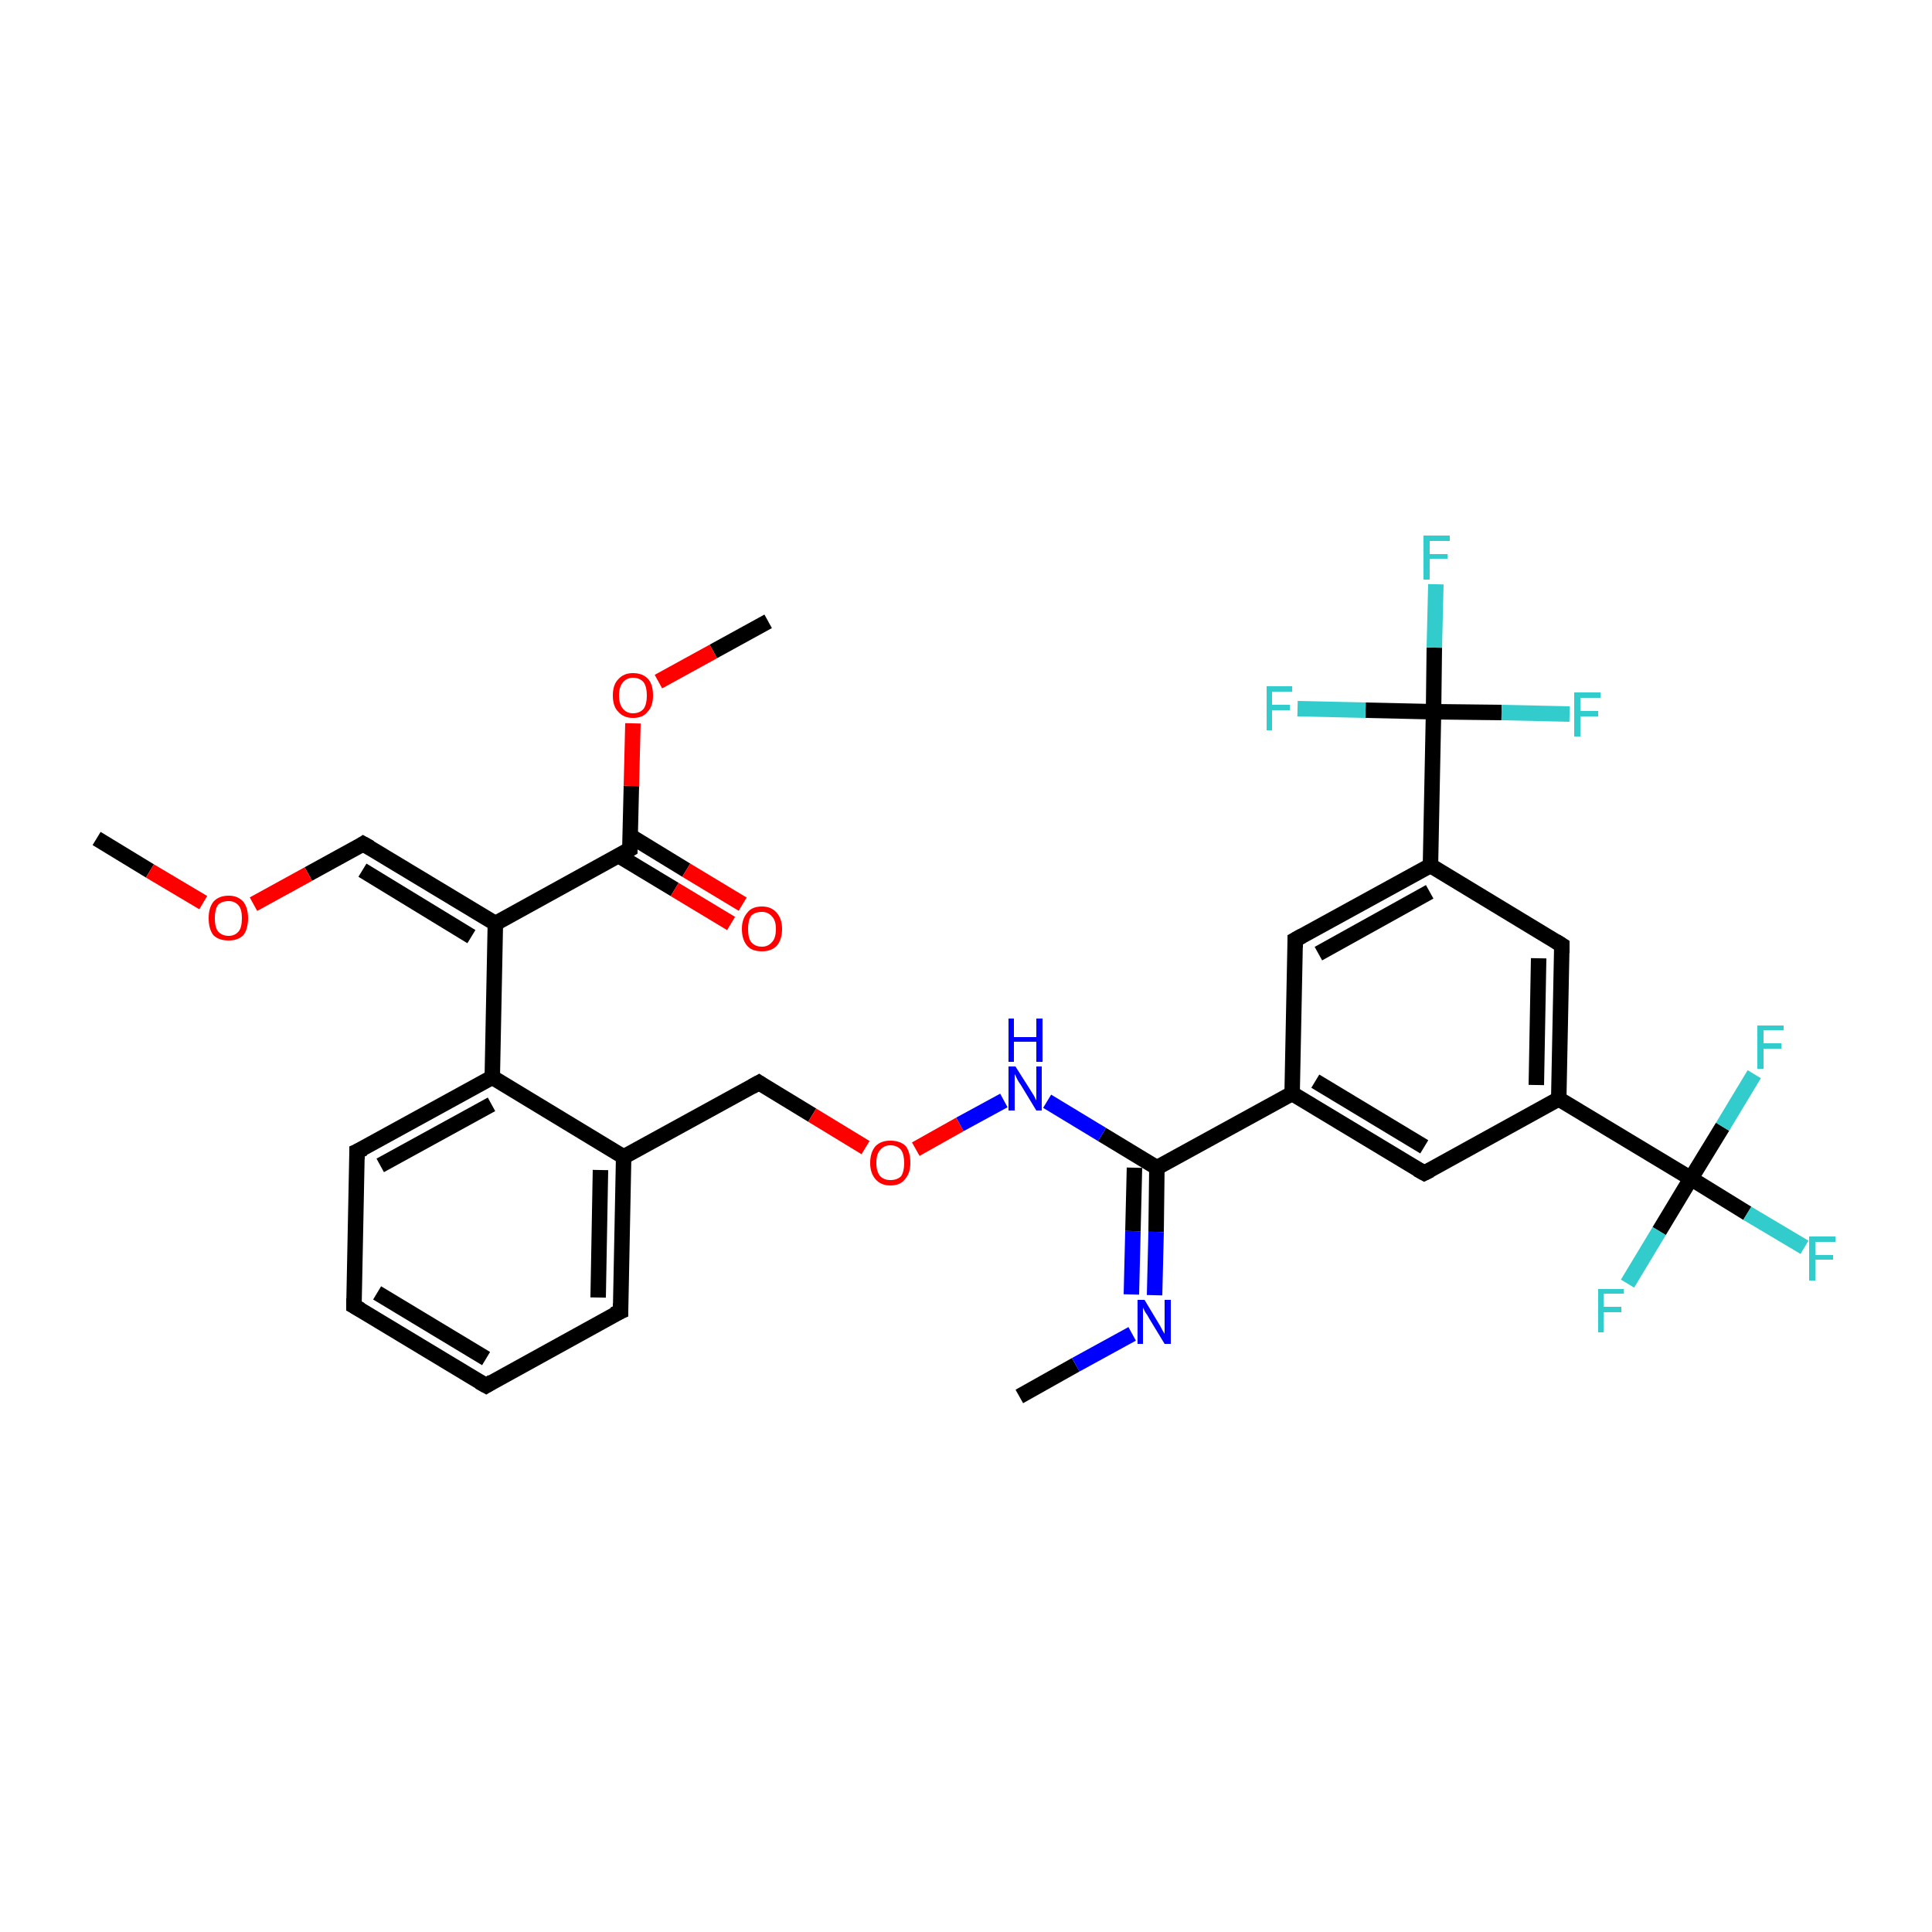 <?xml version='1.0' encoding='iso-8859-1'?>
<svg version='1.1' baseProfile='full'
              xmlns='http://www.w3.org/2000/svg'
                      xmlns:rdkit='http://www.rdkit.org/xml'
                      xmlns:xlink='http://www.w3.org/1999/xlink'
                  xml:space='preserve'
width='250px' height='250px' viewBox='0 0 250 250'>
<!-- END OF HEADER -->
<rect style='opacity:1.0;fill:#FFFFFF;stroke:none' width='250.0' height='250.0' x='0.0' y='0.0'> </rect>
<path class='bond-0 atom-0 atom-28' d='M 131.9,180.7 L 139.2,176.6' style='fill:none;fill-rule:evenodd;stroke:#000000;stroke-width:2.0px;stroke-linecap:butt;stroke-linejoin:miter;stroke-opacity:1' />
<path class='bond-0 atom-0 atom-28' d='M 139.2,176.6 L 146.5,172.6' style='fill:none;fill-rule:evenodd;stroke:#0000FF;stroke-width:2.0px;stroke-linecap:butt;stroke-linejoin:miter;stroke-opacity:1' />
<path class='bond-1 atom-1 atom-31' d='M 12.5,108.5 L 19.4,112.7' style='fill:none;fill-rule:evenodd;stroke:#000000;stroke-width:2.0px;stroke-linecap:butt;stroke-linejoin:miter;stroke-opacity:1' />
<path class='bond-1 atom-1 atom-31' d='M 19.4,112.7 L 26.3,116.8' style='fill:none;fill-rule:evenodd;stroke:#FF0000;stroke-width:2.0px;stroke-linecap:butt;stroke-linejoin:miter;stroke-opacity:1' />
<path class='bond-2 atom-2 atom-32' d='M 99.4,80.4 L 92.3,84.3' style='fill:none;fill-rule:evenodd;stroke:#000000;stroke-width:2.0px;stroke-linecap:butt;stroke-linejoin:miter;stroke-opacity:1' />
<path class='bond-2 atom-2 atom-32' d='M 92.3,84.3 L 85.2,88.2' style='fill:none;fill-rule:evenodd;stroke:#FF0000;stroke-width:2.0px;stroke-linecap:butt;stroke-linejoin:miter;stroke-opacity:1' />
<path class='bond-3 atom-3 atom-4' d='M 62.9,179.3 L 45.8,169.0' style='fill:none;fill-rule:evenodd;stroke:#000000;stroke-width:2.0px;stroke-linecap:butt;stroke-linejoin:miter;stroke-opacity:1' />
<path class='bond-3 atom-3 atom-4' d='M 62.9,175.8 L 48.8,167.3' style='fill:none;fill-rule:evenodd;stroke:#000000;stroke-width:2.0px;stroke-linecap:butt;stroke-linejoin:miter;stroke-opacity:1' />
<path class='bond-4 atom-3 atom-5' d='M 62.9,179.3 L 80.3,169.7' style='fill:none;fill-rule:evenodd;stroke:#000000;stroke-width:2.0px;stroke-linecap:butt;stroke-linejoin:miter;stroke-opacity:1' />
<path class='bond-5 atom-4 atom-6' d='M 45.8,169.0 L 46.2,149.0' style='fill:none;fill-rule:evenodd;stroke:#000000;stroke-width:2.0px;stroke-linecap:butt;stroke-linejoin:miter;stroke-opacity:1' />
<path class='bond-6 atom-5 atom-12' d='M 80.3,169.7 L 80.7,149.7' style='fill:none;fill-rule:evenodd;stroke:#000000;stroke-width:2.0px;stroke-linecap:butt;stroke-linejoin:miter;stroke-opacity:1' />
<path class='bond-6 atom-5 atom-12' d='M 77.4,167.9 L 77.7,151.4' style='fill:none;fill-rule:evenodd;stroke:#000000;stroke-width:2.0px;stroke-linecap:butt;stroke-linejoin:miter;stroke-opacity:1' />
<path class='bond-7 atom-6 atom-16' d='M 46.2,149.0 L 63.7,139.4' style='fill:none;fill-rule:evenodd;stroke:#000000;stroke-width:2.0px;stroke-linecap:butt;stroke-linejoin:miter;stroke-opacity:1' />
<path class='bond-7 atom-6 atom-16' d='M 49.2,150.8 L 63.6,142.9' style='fill:none;fill-rule:evenodd;stroke:#000000;stroke-width:2.0px;stroke-linecap:butt;stroke-linejoin:miter;stroke-opacity:1' />
<path class='bond-8 atom-7 atom-13' d='M 184.3,151.8 L 167.2,141.5' style='fill:none;fill-rule:evenodd;stroke:#000000;stroke-width:2.0px;stroke-linecap:butt;stroke-linejoin:miter;stroke-opacity:1' />
<path class='bond-8 atom-7 atom-13' d='M 184.3,148.4 L 170.2,139.9' style='fill:none;fill-rule:evenodd;stroke:#000000;stroke-width:2.0px;stroke-linecap:butt;stroke-linejoin:miter;stroke-opacity:1' />
<path class='bond-9 atom-7 atom-14' d='M 184.3,151.8 L 201.7,142.2' style='fill:none;fill-rule:evenodd;stroke:#000000;stroke-width:2.0px;stroke-linecap:butt;stroke-linejoin:miter;stroke-opacity:1' />
<path class='bond-10 atom-8 atom-13' d='M 167.6,121.6 L 167.2,141.5' style='fill:none;fill-rule:evenodd;stroke:#000000;stroke-width:2.0px;stroke-linecap:butt;stroke-linejoin:miter;stroke-opacity:1' />
<path class='bond-11 atom-8 atom-15' d='M 167.6,121.6 L 185.1,112.0' style='fill:none;fill-rule:evenodd;stroke:#000000;stroke-width:2.0px;stroke-linecap:butt;stroke-linejoin:miter;stroke-opacity:1' />
<path class='bond-11 atom-8 atom-15' d='M 170.6,123.4 L 185.0,115.4' style='fill:none;fill-rule:evenodd;stroke:#000000;stroke-width:2.0px;stroke-linecap:butt;stroke-linejoin:miter;stroke-opacity:1' />
<path class='bond-12 atom-9 atom-14' d='M 202.1,122.3 L 201.7,142.2' style='fill:none;fill-rule:evenodd;stroke:#000000;stroke-width:2.0px;stroke-linecap:butt;stroke-linejoin:miter;stroke-opacity:1' />
<path class='bond-12 atom-9 atom-14' d='M 199.1,124.0 L 198.8,140.4' style='fill:none;fill-rule:evenodd;stroke:#000000;stroke-width:2.0px;stroke-linecap:butt;stroke-linejoin:miter;stroke-opacity:1' />
<path class='bond-13 atom-9 atom-15' d='M 202.1,122.3 L 185.1,112.0' style='fill:none;fill-rule:evenodd;stroke:#000000;stroke-width:2.0px;stroke-linecap:butt;stroke-linejoin:miter;stroke-opacity:1' />
<path class='bond-14 atom-10 atom-12' d='M 98.2,140.1 L 80.7,149.7' style='fill:none;fill-rule:evenodd;stroke:#000000;stroke-width:2.0px;stroke-linecap:butt;stroke-linejoin:miter;stroke-opacity:1' />
<path class='bond-15 atom-10 atom-33' d='M 98.2,140.1 L 105.1,144.3' style='fill:none;fill-rule:evenodd;stroke:#000000;stroke-width:2.0px;stroke-linecap:butt;stroke-linejoin:miter;stroke-opacity:1' />
<path class='bond-15 atom-10 atom-33' d='M 105.1,144.3 L 112.0,148.5' style='fill:none;fill-rule:evenodd;stroke:#FF0000;stroke-width:2.0px;stroke-linecap:butt;stroke-linejoin:miter;stroke-opacity:1' />
<path class='bond-16 atom-11 atom-17' d='M 47.0,109.2 L 64.1,119.5' style='fill:none;fill-rule:evenodd;stroke:#000000;stroke-width:2.0px;stroke-linecap:butt;stroke-linejoin:miter;stroke-opacity:1' />
<path class='bond-16 atom-11 atom-17' d='M 46.9,112.6 L 61.0,121.2' style='fill:none;fill-rule:evenodd;stroke:#000000;stroke-width:2.0px;stroke-linecap:butt;stroke-linejoin:miter;stroke-opacity:1' />
<path class='bond-17 atom-11 atom-31' d='M 47.0,109.2 L 39.9,113.1' style='fill:none;fill-rule:evenodd;stroke:#000000;stroke-width:2.0px;stroke-linecap:butt;stroke-linejoin:miter;stroke-opacity:1' />
<path class='bond-17 atom-11 atom-31' d='M 39.9,113.1 L 32.8,117.0' style='fill:none;fill-rule:evenodd;stroke:#FF0000;stroke-width:2.0px;stroke-linecap:butt;stroke-linejoin:miter;stroke-opacity:1' />
<path class='bond-18 atom-12 atom-16' d='M 80.7,149.7 L 63.7,139.4' style='fill:none;fill-rule:evenodd;stroke:#000000;stroke-width:2.0px;stroke-linecap:butt;stroke-linejoin:miter;stroke-opacity:1' />
<path class='bond-19 atom-13 atom-18' d='M 167.2,141.5 L 149.7,151.1' style='fill:none;fill-rule:evenodd;stroke:#000000;stroke-width:2.0px;stroke-linecap:butt;stroke-linejoin:miter;stroke-opacity:1' />
<path class='bond-20 atom-14 atom-20' d='M 201.7,142.2 L 218.8,152.5' style='fill:none;fill-rule:evenodd;stroke:#000000;stroke-width:2.0px;stroke-linecap:butt;stroke-linejoin:miter;stroke-opacity:1' />
<path class='bond-21 atom-15 atom-21' d='M 185.1,112.0 L 185.5,92.1' style='fill:none;fill-rule:evenodd;stroke:#000000;stroke-width:2.0px;stroke-linecap:butt;stroke-linejoin:miter;stroke-opacity:1' />
<path class='bond-22 atom-16 atom-17' d='M 63.7,139.4 L 64.1,119.5' style='fill:none;fill-rule:evenodd;stroke:#000000;stroke-width:2.0px;stroke-linecap:butt;stroke-linejoin:miter;stroke-opacity:1' />
<path class='bond-23 atom-17 atom-19' d='M 64.1,119.5 L 81.5,109.9' style='fill:none;fill-rule:evenodd;stroke:#000000;stroke-width:2.0px;stroke-linecap:butt;stroke-linejoin:miter;stroke-opacity:1' />
<path class='bond-24 atom-18 atom-28' d='M 149.7,151.1 L 149.6,159.4' style='fill:none;fill-rule:evenodd;stroke:#000000;stroke-width:2.0px;stroke-linecap:butt;stroke-linejoin:miter;stroke-opacity:1' />
<path class='bond-24 atom-18 atom-28' d='M 149.6,159.4 L 149.4,167.6' style='fill:none;fill-rule:evenodd;stroke:#0000FF;stroke-width:2.0px;stroke-linecap:butt;stroke-linejoin:miter;stroke-opacity:1' />
<path class='bond-24 atom-18 atom-28' d='M 146.8,151.1 L 146.6,159.3' style='fill:none;fill-rule:evenodd;stroke:#000000;stroke-width:2.0px;stroke-linecap:butt;stroke-linejoin:miter;stroke-opacity:1' />
<path class='bond-24 atom-18 atom-28' d='M 146.6,159.3 L 146.4,167.5' style='fill:none;fill-rule:evenodd;stroke:#0000FF;stroke-width:2.0px;stroke-linecap:butt;stroke-linejoin:miter;stroke-opacity:1' />
<path class='bond-25 atom-18 atom-29' d='M 149.7,151.1 L 142.6,146.8' style='fill:none;fill-rule:evenodd;stroke:#000000;stroke-width:2.0px;stroke-linecap:butt;stroke-linejoin:miter;stroke-opacity:1' />
<path class='bond-25 atom-18 atom-29' d='M 142.6,146.8 L 135.5,142.5' style='fill:none;fill-rule:evenodd;stroke:#0000FF;stroke-width:2.0px;stroke-linecap:butt;stroke-linejoin:miter;stroke-opacity:1' />
<path class='bond-26 atom-19 atom-30' d='M 80.0,110.7 L 87.3,115.1' style='fill:none;fill-rule:evenodd;stroke:#000000;stroke-width:2.0px;stroke-linecap:butt;stroke-linejoin:miter;stroke-opacity:1' />
<path class='bond-26 atom-19 atom-30' d='M 87.3,115.1 L 94.6,119.5' style='fill:none;fill-rule:evenodd;stroke:#FF0000;stroke-width:2.0px;stroke-linecap:butt;stroke-linejoin:miter;stroke-opacity:1' />
<path class='bond-26 atom-19 atom-30' d='M 81.6,108.2 L 88.8,112.6' style='fill:none;fill-rule:evenodd;stroke:#000000;stroke-width:2.0px;stroke-linecap:butt;stroke-linejoin:miter;stroke-opacity:1' />
<path class='bond-26 atom-19 atom-30' d='M 88.8,112.6 L 96.1,117.0' style='fill:none;fill-rule:evenodd;stroke:#FF0000;stroke-width:2.0px;stroke-linecap:butt;stroke-linejoin:miter;stroke-opacity:1' />
<path class='bond-27 atom-19 atom-32' d='M 81.5,109.9 L 81.7,101.7' style='fill:none;fill-rule:evenodd;stroke:#000000;stroke-width:2.0px;stroke-linecap:butt;stroke-linejoin:miter;stroke-opacity:1' />
<path class='bond-27 atom-19 atom-32' d='M 81.7,101.7 L 81.9,93.6' style='fill:none;fill-rule:evenodd;stroke:#FF0000;stroke-width:2.0px;stroke-linecap:butt;stroke-linejoin:miter;stroke-opacity:1' />
<path class='bond-28 atom-20 atom-22' d='M 218.8,152.5 L 226.1,157.0' style='fill:none;fill-rule:evenodd;stroke:#000000;stroke-width:2.0px;stroke-linecap:butt;stroke-linejoin:miter;stroke-opacity:1' />
<path class='bond-28 atom-20 atom-22' d='M 226.1,157.0 L 233.5,161.4' style='fill:none;fill-rule:evenodd;stroke:#33CCCC;stroke-width:2.0px;stroke-linecap:butt;stroke-linejoin:miter;stroke-opacity:1' />
<path class='bond-29 atom-20 atom-23' d='M 218.8,152.5 L 214.7,159.3' style='fill:none;fill-rule:evenodd;stroke:#000000;stroke-width:2.0px;stroke-linecap:butt;stroke-linejoin:miter;stroke-opacity:1' />
<path class='bond-29 atom-20 atom-23' d='M 214.7,159.3 L 210.6,166.1' style='fill:none;fill-rule:evenodd;stroke:#33CCCC;stroke-width:2.0px;stroke-linecap:butt;stroke-linejoin:miter;stroke-opacity:1' />
<path class='bond-30 atom-20 atom-24' d='M 218.8,152.5 L 222.9,145.8' style='fill:none;fill-rule:evenodd;stroke:#000000;stroke-width:2.0px;stroke-linecap:butt;stroke-linejoin:miter;stroke-opacity:1' />
<path class='bond-30 atom-20 atom-24' d='M 222.9,145.8 L 227.0,139.0' style='fill:none;fill-rule:evenodd;stroke:#33CCCC;stroke-width:2.0px;stroke-linecap:butt;stroke-linejoin:miter;stroke-opacity:1' />
<path class='bond-31 atom-21 atom-25' d='M 185.5,92.1 L 185.6,83.8' style='fill:none;fill-rule:evenodd;stroke:#000000;stroke-width:2.0px;stroke-linecap:butt;stroke-linejoin:miter;stroke-opacity:1' />
<path class='bond-31 atom-21 atom-25' d='M 185.6,83.8 L 185.8,75.6' style='fill:none;fill-rule:evenodd;stroke:#33CCCC;stroke-width:2.0px;stroke-linecap:butt;stroke-linejoin:miter;stroke-opacity:1' />
<path class='bond-32 atom-21 atom-26' d='M 185.5,92.1 L 194.3,92.2' style='fill:none;fill-rule:evenodd;stroke:#000000;stroke-width:2.0px;stroke-linecap:butt;stroke-linejoin:miter;stroke-opacity:1' />
<path class='bond-32 atom-21 atom-26' d='M 194.3,92.2 L 203.1,92.4' style='fill:none;fill-rule:evenodd;stroke:#33CCCC;stroke-width:2.0px;stroke-linecap:butt;stroke-linejoin:miter;stroke-opacity:1' />
<path class='bond-33 atom-21 atom-27' d='M 185.5,92.1 L 176.7,91.9' style='fill:none;fill-rule:evenodd;stroke:#000000;stroke-width:2.0px;stroke-linecap:butt;stroke-linejoin:miter;stroke-opacity:1' />
<path class='bond-33 atom-21 atom-27' d='M 176.7,91.9 L 167.9,91.7' style='fill:none;fill-rule:evenodd;stroke:#33CCCC;stroke-width:2.0px;stroke-linecap:butt;stroke-linejoin:miter;stroke-opacity:1' />
<path class='bond-34 atom-29 atom-33' d='M 129.9,142.4 L 124.2,145.5' style='fill:none;fill-rule:evenodd;stroke:#0000FF;stroke-width:2.0px;stroke-linecap:butt;stroke-linejoin:miter;stroke-opacity:1' />
<path class='bond-34 atom-29 atom-33' d='M 124.2,145.5 L 118.5,148.7' style='fill:none;fill-rule:evenodd;stroke:#FF0000;stroke-width:2.0px;stroke-linecap:butt;stroke-linejoin:miter;stroke-opacity:1' />
<path d='M 62.0,178.8 L 62.9,179.3 L 63.7,178.8' style='fill:none;stroke:#000000;stroke-width:2.0px;stroke-linecap:butt;stroke-linejoin:miter;stroke-opacity:1;' />
<path d='M 46.7,169.5 L 45.8,169.0 L 45.8,168.0' style='fill:none;stroke:#000000;stroke-width:2.0px;stroke-linecap:butt;stroke-linejoin:miter;stroke-opacity:1;' />
<path d='M 79.4,170.1 L 80.3,169.7 L 80.3,168.7' style='fill:none;stroke:#000000;stroke-width:2.0px;stroke-linecap:butt;stroke-linejoin:miter;stroke-opacity:1;' />
<path d='M 46.2,150.0 L 46.2,149.0 L 47.1,148.6' style='fill:none;stroke:#000000;stroke-width:2.0px;stroke-linecap:butt;stroke-linejoin:miter;stroke-opacity:1;' />
<path d='M 183.4,151.3 L 184.3,151.8 L 185.1,151.4' style='fill:none;stroke:#000000;stroke-width:2.0px;stroke-linecap:butt;stroke-linejoin:miter;stroke-opacity:1;' />
<path d='M 167.6,122.6 L 167.6,121.6 L 168.5,121.1' style='fill:none;stroke:#000000;stroke-width:2.0px;stroke-linecap:butt;stroke-linejoin:miter;stroke-opacity:1;' />
<path d='M 202.1,123.3 L 202.1,122.3 L 201.3,121.8' style='fill:none;stroke:#000000;stroke-width:2.0px;stroke-linecap:butt;stroke-linejoin:miter;stroke-opacity:1;' />
<path d='M 97.3,140.6 L 98.2,140.1 L 98.5,140.3' style='fill:none;stroke:#000000;stroke-width:2.0px;stroke-linecap:butt;stroke-linejoin:miter;stroke-opacity:1;' />
<path d='M 47.9,109.7 L 47.0,109.2 L 46.7,109.4' style='fill:none;stroke:#000000;stroke-width:2.0px;stroke-linecap:butt;stroke-linejoin:miter;stroke-opacity:1;' />
<path d='M 80.7,110.4 L 81.5,109.9 L 81.5,109.5' style='fill:none;stroke:#000000;stroke-width:2.0px;stroke-linecap:butt;stroke-linejoin:miter;stroke-opacity:1;' />
<path class='atom-22' d='M 234.1 160.0
L 237.5 160.0
L 237.5 160.7
L 234.9 160.7
L 234.9 162.4
L 237.2 162.4
L 237.2 163.0
L 234.9 163.0
L 234.9 165.7
L 234.1 165.7
L 234.1 160.0
' fill='#33CCCC'/>
<path class='atom-23' d='M 206.8 166.8
L 210.1 166.8
L 210.1 167.4
L 207.5 167.4
L 207.5 169.1
L 209.8 169.1
L 209.8 169.8
L 207.5 169.8
L 207.5 172.4
L 206.8 172.4
L 206.8 166.8
' fill='#33CCCC'/>
<path class='atom-24' d='M 227.4 132.7
L 230.8 132.7
L 230.8 133.3
L 228.2 133.3
L 228.2 135.0
L 230.5 135.0
L 230.5 135.7
L 228.2 135.7
L 228.2 138.3
L 227.4 138.3
L 227.4 132.7
' fill='#33CCCC'/>
<path class='atom-25' d='M 184.2 69.3
L 187.6 69.3
L 187.6 70.0
L 185.0 70.0
L 185.0 71.7
L 187.3 71.7
L 187.3 72.3
L 185.0 72.3
L 185.0 75.0
L 184.2 75.0
L 184.2 69.3
' fill='#33CCCC'/>
<path class='atom-26' d='M 203.7 89.6
L 207.1 89.6
L 207.1 90.3
L 204.5 90.3
L 204.5 92.0
L 206.8 92.0
L 206.8 92.7
L 204.5 92.7
L 204.5 95.3
L 203.7 95.3
L 203.7 89.6
' fill='#33CCCC'/>
<path class='atom-27' d='M 163.9 88.8
L 167.2 88.8
L 167.2 89.5
L 164.6 89.5
L 164.6 91.2
L 166.9 91.2
L 166.9 91.9
L 164.6 91.9
L 164.6 94.5
L 163.9 94.5
L 163.9 88.8
' fill='#33CCCC'/>
<path class='atom-28' d='M 148.1 168.2
L 149.9 171.2
Q 150.1 171.5, 150.4 172.1
Q 150.7 172.6, 150.7 172.6
L 150.7 168.2
L 151.5 168.2
L 151.5 173.9
L 150.7 173.9
L 148.7 170.6
Q 148.5 170.2, 148.2 169.8
Q 148.0 169.4, 147.9 169.2
L 147.9 173.9
L 147.2 173.9
L 147.2 168.2
L 148.1 168.2
' fill='#0000FF'/>
<path class='atom-29' d='M 131.4 138.0
L 133.3 141.0
Q 133.5 141.3, 133.8 141.8
Q 134.1 142.4, 134.1 142.4
L 134.1 138.0
L 134.8 138.0
L 134.8 143.7
L 134.1 143.7
L 132.1 140.4
Q 131.8 140.0, 131.6 139.6
Q 131.4 139.1, 131.3 139.0
L 131.3 143.7
L 130.5 143.7
L 130.5 138.0
L 131.4 138.0
' fill='#0000FF'/>
<path class='atom-29' d='M 130.5 131.8
L 131.2 131.8
L 131.2 134.2
L 134.1 134.2
L 134.1 131.8
L 134.9 131.8
L 134.9 137.4
L 134.1 137.4
L 134.1 134.8
L 131.2 134.8
L 131.2 137.4
L 130.5 137.4
L 130.5 131.8
' fill='#0000FF'/>
<path class='atom-30' d='M 96.0 120.2
Q 96.0 118.9, 96.7 118.1
Q 97.3 117.3, 98.6 117.3
Q 99.8 117.3, 100.5 118.1
Q 101.2 118.9, 101.2 120.2
Q 101.2 121.6, 100.5 122.4
Q 99.8 123.1, 98.6 123.1
Q 97.3 123.1, 96.7 122.4
Q 96.0 121.6, 96.0 120.2
M 98.6 122.5
Q 99.4 122.5, 99.9 121.9
Q 100.4 121.4, 100.4 120.2
Q 100.4 119.1, 99.9 118.6
Q 99.4 118.0, 98.6 118.0
Q 97.7 118.0, 97.2 118.5
Q 96.8 119.1, 96.8 120.2
Q 96.8 121.4, 97.2 121.9
Q 97.7 122.5, 98.6 122.5
' fill='#FF0000'/>
<path class='atom-31' d='M 27.0 118.8
Q 27.0 117.5, 27.6 116.7
Q 28.3 115.9, 29.6 115.9
Q 30.8 115.9, 31.5 116.7
Q 32.1 117.5, 32.1 118.8
Q 32.1 120.2, 31.5 121.0
Q 30.8 121.7, 29.6 121.7
Q 28.3 121.7, 27.6 121.0
Q 27.0 120.2, 27.0 118.8
M 29.6 121.1
Q 30.4 121.1, 30.9 120.5
Q 31.3 120.0, 31.3 118.8
Q 31.3 117.7, 30.9 117.2
Q 30.4 116.6, 29.6 116.6
Q 28.7 116.6, 28.2 117.1
Q 27.8 117.7, 27.8 118.8
Q 27.8 120.0, 28.2 120.5
Q 28.7 121.1, 29.6 121.1
' fill='#FF0000'/>
<path class='atom-32' d='M 79.3 90.0
Q 79.3 88.6, 80.0 87.9
Q 80.7 87.1, 81.9 87.1
Q 83.2 87.1, 83.9 87.9
Q 84.5 88.6, 84.5 90.0
Q 84.5 91.4, 83.8 92.1
Q 83.2 92.9, 81.9 92.9
Q 80.7 92.9, 80.0 92.1
Q 79.3 91.4, 79.3 90.0
M 81.9 92.3
Q 82.8 92.3, 83.3 91.7
Q 83.7 91.1, 83.7 90.0
Q 83.7 88.9, 83.3 88.3
Q 82.8 87.7, 81.9 87.7
Q 81.1 87.7, 80.6 88.3
Q 80.1 88.9, 80.1 90.0
Q 80.1 91.1, 80.6 91.7
Q 81.1 92.3, 81.9 92.3
' fill='#FF0000'/>
<path class='atom-33' d='M 112.6 150.5
Q 112.6 149.1, 113.3 148.3
Q 114.0 147.6, 115.2 147.6
Q 116.5 147.6, 117.2 148.3
Q 117.8 149.1, 117.8 150.5
Q 117.8 151.8, 117.1 152.6
Q 116.5 153.4, 115.2 153.4
Q 114.0 153.4, 113.3 152.6
Q 112.6 151.8, 112.6 150.5
M 115.2 152.7
Q 116.1 152.7, 116.6 152.2
Q 117.0 151.6, 117.0 150.5
Q 117.0 149.4, 116.6 148.8
Q 116.1 148.2, 115.2 148.2
Q 114.4 148.2, 113.9 148.8
Q 113.4 149.3, 113.4 150.5
Q 113.4 151.6, 113.9 152.2
Q 114.4 152.7, 115.2 152.7
' fill='#FF0000'/>
</svg>
